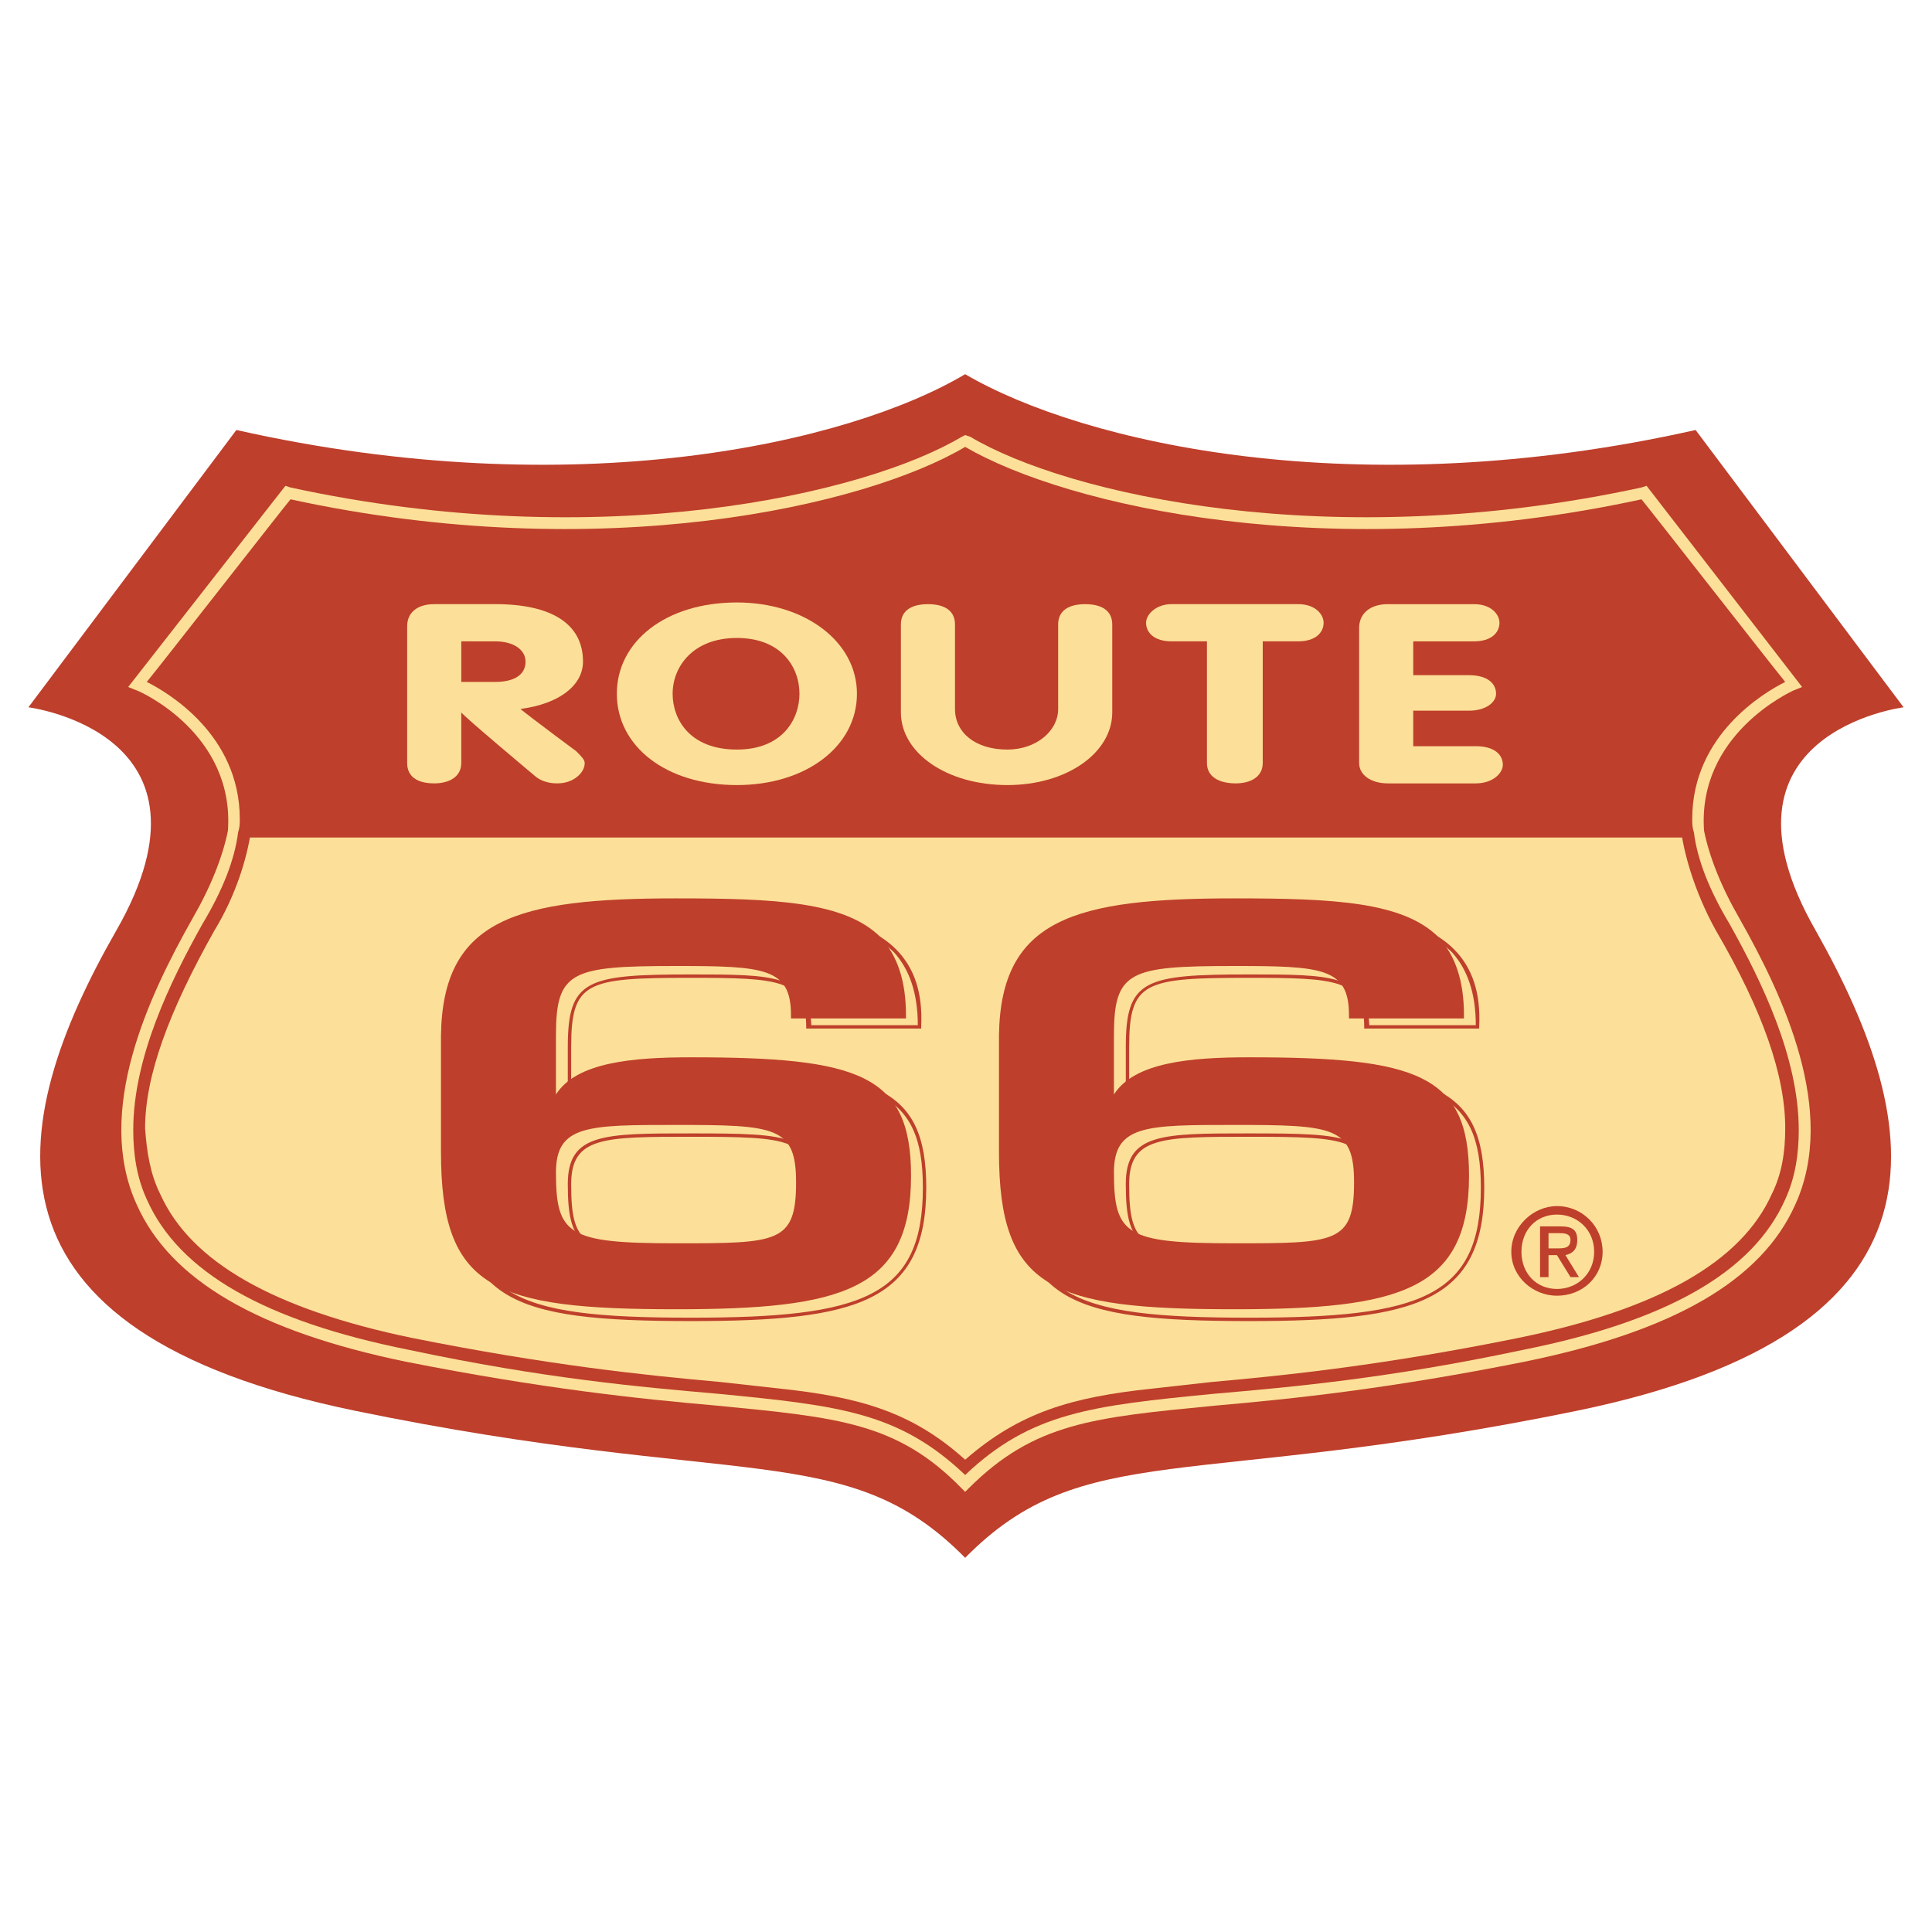 <?xml version="1.0" encoding="utf-8"?>
<!-- Generator: Adobe Illustrator 13.0.0, SVG Export Plug-In . SVG Version: 6.00 Build 14948)  -->
<!DOCTYPE svg PUBLIC "-//W3C//DTD SVG 1.0//EN" "http://www.w3.org/TR/2001/REC-SVG-20010904/DTD/svg10.dtd">
<svg version="1.0" id="Layer_1" xmlns="http://www.w3.org/2000/svg" xmlns:xlink="http://www.w3.org/1999/xlink" x="0px" y="0px"
	 width="192.756px" height="192.756px" viewBox="0 0 192.756 192.756" enable-background="new 0 0 192.756 192.756"
	 xml:space="preserve">
<g>
	<polygon fill-rule="evenodd" clip-rule="evenodd" fill="#FFFFFF" points="0,0 192.756,0 192.756,192.756 0,192.756 0,0 	"/>
	<path fill-rule="evenodd" clip-rule="evenodd" fill="#BE3F2B" d="M96.293,37.333C84.653,44.25,57.324,50.492,23.584,42.9
		L2.834,70.567c0,0,20.075,2.531,8.772,22.268C0.304,112.573-3.07,132.816,35.394,140.746c38.463,7.929,49.091,2.699,60.9,14.677
		c11.809-11.978,22.437-6.748,61.069-14.677c38.464-7.93,34.921-28.173,23.786-47.911c-11.303-19.737,8.772-22.268,8.772-22.268
		L169.171,42.9C135.432,50.492,108.103,44.25,96.293,37.333L96.293,37.333z"/>
	<path fill-rule="evenodd" clip-rule="evenodd" fill="#FCDF98" d="M96.293,43.407l-0.337,0.168
		c-9.616,5.736-35.933,11.809-66.973,5.061l-0.506-0.168L12.788,68.542l0.843,0.337c0.506,0.169,9.785,4.386,9.109,14.002
		c-0.506,2.53-1.687,5.567-3.542,8.772c-4.386,7.76-9.784,19.231-5.567,28.51c3.374,7.592,12.146,12.652,26.823,15.689
		c13.665,2.699,23.281,3.711,31.041,4.386c12.146,1.181,18.05,1.688,24.461,8.267l0.337,0.337l0.337-0.337
		c6.579-6.579,12.483-7.086,24.63-8.267c7.761-0.675,17.376-1.687,30.872-4.386c14.846-3.037,23.618-8.098,26.992-15.689
		c4.217-9.278-1.182-20.75-5.567-28.51c-1.855-3.205-3.037-6.242-3.543-8.772c-0.675-9.616,8.604-13.833,8.941-14.002l0.843-0.337
		l-15.52-20.075l-0.506,0.168c-31.041,6.748-57.358,0.675-66.974-5.061L96.293,43.407L96.293,43.407z"/>
	<path fill-rule="evenodd" clip-rule="evenodd" fill="#BE3F2B" d="M96.293,44.587c10.122,5.904,36.439,11.978,67.48,5.23
		c0.843,1.012,12.82,16.363,14.339,18.219c-2.024,1.012-9.278,5.229-9.278,13.665c0,0.506,0,0.843,0.169,1.35l0,0l0,0
		c0.337,2.699,1.518,5.736,3.543,9.11c3.205,5.736,6.916,13.327,6.916,20.582c0,2.361-0.337,4.723-1.35,6.916
		c-3.205,7.254-11.809,12.146-26.148,15.015c-13.496,2.867-23.111,3.711-30.871,4.386c-12.146,1.181-18.22,1.855-24.799,8.098
		c-6.579-6.242-12.483-6.917-24.63-8.098c-7.76-0.675-17.376-1.519-30.872-4.386c-14.339-2.868-22.942-7.761-26.148-15.015
		c-1.012-2.193-1.35-4.555-1.35-6.916c0-7.255,3.711-14.846,6.917-20.582c2.024-3.374,3.206-6.411,3.543-9.11l0,0l0,0
		c0.168-0.506,0.168-0.844,0.168-1.35c0-8.435-7.254-12.652-9.278-13.665c1.518-1.856,13.496-17.207,14.339-18.219
		C60.023,56.565,86.34,50.492,96.293,44.587L96.293,44.587z"/>
	<path fill-rule="evenodd" clip-rule="evenodd" fill="#FCDF98" d="M43.322,60.276c-1.687,0-2.699,0.844-2.699,2.193v13.664
		c0,1.35,1.012,2.025,2.699,2.025c1.519,0,2.699-0.675,2.699-2.025c0,0,0-4.555,0-5.061c0.169,0.337,7.423,6.41,7.423,6.41
		c0.843,0.675,1.855,0.675,2.193,0.675c1.518,0,2.699-1.012,2.699-2.025c0-0.337-0.337-0.674-0.844-1.181
		c0,0-4.555-3.374-5.567-4.217c3.88-0.506,6.242-2.362,6.242-4.724c0-3.711-3.037-5.736-8.772-5.736H43.322L43.322,60.276z"/>
	<path fill-rule="evenodd" clip-rule="evenodd" fill="#BE3F2B" d="M49.396,63.988c1.855,0,3.036,0.843,3.036,2.024
		c0,1.349-1.181,2.024-3.036,2.024c0,0-3.205,0-3.374,0c0-0.169,0-3.88,0-4.049C46.19,63.988,49.396,63.988,49.396,63.988
		L49.396,63.988z"/>
	<path fill-rule="evenodd" clip-rule="evenodd" fill="#FCDF98" d="M61.542,69.217c0,5.23,4.892,9.11,11.978,9.11
		c6.917,0,11.978-3.88,11.978-9.11c0-5.229-5.23-9.109-11.978-9.109C66.434,60.108,61.542,63.988,61.542,69.217L61.542,69.217z"/>
	<path fill-rule="evenodd" clip-rule="evenodd" fill="#BE3F2B" d="M67.109,69.217c0-2.699,2.024-5.567,6.411-5.567
		c4.386,0,6.242,2.868,6.242,5.567c0,2.531-1.687,5.567-6.242,5.567C68.796,74.784,67.109,71.748,67.109,69.217L67.109,69.217z"/>
	<path fill-rule="evenodd" clip-rule="evenodd" fill="#FCDF98" d="M105.572,62.301v8.435c0,2.193-2.193,4.048-5.062,4.048
		c-3.205,0-5.229-1.687-5.229-4.048v-8.435c0-1.35-1.012-2.024-2.699-2.024c-1.688,0-2.7,0.675-2.7,2.024v8.772
		c0,4.048,4.555,7.254,10.628,7.254c5.904,0,10.46-3.206,10.46-7.254v-8.772c0-1.35-1.013-2.024-2.699-2.024
		C106.584,60.276,105.572,60.951,105.572,62.301L105.572,62.301z"/>
	<path fill-rule="evenodd" clip-rule="evenodd" fill="#FCDF98" d="M116.875,60.276c-1.519,0-2.531,1.012-2.531,1.855
		c0,1.012,0.844,1.856,2.531,1.856c0,0,3.374,0,3.542,0c0,0.337,0,12.146,0,12.146c0,1.35,1.182,2.025,2.868,2.025
		c1.519,0,2.699-0.675,2.699-2.025c0,0,0-11.809,0-12.146c0.169,0,3.543,0,3.543,0c1.687,0,2.53-0.844,2.53-1.856
		c0-0.843-0.844-1.855-2.53-1.855H116.875L116.875,60.276z"/>
	<path fill-rule="evenodd" clip-rule="evenodd" fill="#FCDF98" d="M138.468,60.276c-1.855,0-2.867,1.012-2.867,2.362v13.496
		c0,1.181,1.181,2.025,2.867,2.025h8.772c1.688,0,2.699-1.012,2.699-1.856c0-1.012-0.844-1.855-2.699-1.855c0,0-5.904,0-6.241,0
		c0-0.169,0-3.206,0-3.543c0.337,0,5.566,0,5.566,0c1.688,0,2.699-0.844,2.699-1.687c0-1.012-0.843-1.856-2.699-1.856
		c0,0-5.229,0-5.566,0c0-0.337,0-3.205,0-3.374c0.337,0,6.073,0,6.073,0c1.687,0,2.53-0.844,2.53-1.856
		c0-0.843-0.844-1.855-2.53-1.855H138.468L138.468,60.276z"/>
	<path fill-rule="evenodd" clip-rule="evenodd" fill="#FCDF98" d="M96.293,83.557c-35.427,0-71.022,0-71.359,0
		c-0.506,2.868-1.687,6.242-3.542,9.278c-4.555,8.098-6.917,14.509-6.917,19.738c0.169,2.361,0.506,4.555,1.519,6.579
		c3.037,6.748,11.303,11.472,25.136,14.339c13.496,2.699,23.112,3.712,30.703,4.387l6.073,0.675
		c7.929,0.844,13.159,2.361,18.388,7.085c5.399-4.724,10.628-6.241,18.557-7.085l6.073-0.675c7.591-0.675,17.207-1.688,30.534-4.387
		c14.002-2.867,22.269-7.591,25.305-14.339c1.013-2.024,1.35-4.218,1.35-6.579c0-5.229-2.193-11.641-6.916-19.738
		c-1.688-3.036-2.868-6.41-3.374-9.278C167.484,83.557,131.889,83.557,96.293,83.557L96.293,83.557z"/>
	<path fill-rule="evenodd" clip-rule="evenodd" fill="#BE3F2B" d="M99.668,103.295v11.64c0,13.665,5.229,15.689,23.448,15.689
		c16.533,0,23.449-1.856,23.449-13.327c0-10.122-5.229-11.81-21.931-11.81c-5.904,0-11.471,0.506-13.496,3.712
		c0-0.675,0-5.904,0-5.904c0-6.411,1.519-6.917,11.978-6.917c8.772,0,11.472,0.168,11.472,4.893v0.337h11.472v-0.337
		c0-3.374-0.844-5.905-2.53-7.76c-3.543-3.543-10.459-3.88-20.413-3.88C107.259,89.63,99.836,91.654,99.668,103.295L99.668,103.295z
		 M111.139,116.959c0-4.724,3.205-4.724,11.978-4.724c9.954,0,11.979,0.169,11.979,5.736c0,6.073-1.856,6.073-11.979,6.073
		C112.32,124.045,111.139,123.201,111.139,116.959L111.139,116.959z"/>
	<path fill-rule="evenodd" clip-rule="evenodd" fill="#BE3F2B" d="M101.186,104.476v11.472c0,13.833,5.229,15.857,23.449,15.857
		c16.532,0,23.449-1.855,23.449-13.327c0-10.122-5.229-11.809-21.931-11.809c-5.736,0-11.472,0.506-13.496,3.711
		c0-0.675,0-5.904,0-5.904c0-6.579,1.519-6.917,11.978-6.917c8.772,0,11.472,0.169,11.472,4.893v0.169h11.472v-0.169
		c0.168-3.374-0.675-5.905-2.53-7.76c-3.543-3.542-10.291-3.88-20.413-3.88C108.946,90.811,101.354,92.835,101.186,104.476
		L101.186,104.476z M124.635,91.317c9.953,0,16.701,0.168,20.244,3.711c1.518,1.687,2.361,4.049,2.361,7.254l0,0
		c-0.337,0-10.29,0-10.628,0c-0.168-5.061-3.88-5.061-11.978-5.061c-10.459,0-12.314,0.506-12.314,7.254v6.41h0.506l0,0
		c1.855-3.374,7.423-3.711,13.327-3.711c16.701,0,21.593,1.519,21.593,11.303c0,10.966-6.072,12.989-23.111,12.989
		c-18.051,0-23.111-2.023-23.111-15.52c0.169,0,0-11.472,0-11.472C101.692,93.173,108.777,91.317,124.635,91.317L124.635,91.317z"/>
	<path fill-rule="evenodd" clip-rule="evenodd" fill="#BE3F2B" d="M112.32,118.14c0,6.579,1.518,7.423,12.314,7.423
		c10.122,0,12.483,0,12.483-6.579c0-5.735-2.361-5.904-12.483-5.904C115.862,113.079,112.32,113.079,112.32,118.14L112.32,118.14z
		 M112.657,118.14c0-4.724,3.205-4.724,11.978-4.724c9.953,0,11.978,0.169,11.978,5.567c0,6.242-1.855,6.242-11.978,6.242
		C113.838,125.226,112.657,124.382,112.657,118.14L112.657,118.14z"/>
	<path fill-rule="evenodd" clip-rule="evenodd" fill="#BE3F2B" d="M43.997,103.295v11.64c0,13.665,5.229,15.689,23.449,15.689
		c16.532,0,23.449-1.856,23.449-13.327c0-10.122-5.229-11.81-21.931-11.81c-5.904,0-11.472,0.506-13.496,3.712
		c0-0.675,0-5.904,0-5.904c0-6.411,1.518-6.917,11.978-6.917c8.772,0,11.471,0.168,11.471,4.893v0.337h11.472v-0.337
		c0-3.374-0.844-5.905-2.53-7.76c-3.543-3.543-10.459-3.88-20.413-3.88C51.588,89.63,44.166,91.654,43.997,103.295L43.997,103.295z
		 M55.469,116.959c0-4.724,3.205-4.724,11.978-4.724c9.953,0,11.978,0.169,11.978,5.736c0,6.073-1.856,6.073-11.978,6.073
		C56.649,124.045,55.469,123.201,55.469,116.959L55.469,116.959z"/>
	<path fill-rule="evenodd" clip-rule="evenodd" fill="#BE3F2B" d="M45.515,104.476v11.472c0,13.833,5.23,15.857,23.449,15.857
		c16.533,0,23.449-1.855,23.449-13.327c0-10.122-5.23-11.809-21.931-11.809c-5.735,0-11.471,0.506-13.496,3.711
		c0-0.675,0-5.904,0-5.904c0-6.579,1.518-6.917,11.978-6.917c8.772,0,11.472,0.169,11.472,4.893v0.169h11.471v-0.169
		c0.169-3.374-0.674-5.905-2.53-7.76c-3.543-3.542-10.291-3.88-20.413-3.88C53.275,90.811,45.684,92.835,45.515,104.476
		L45.515,104.476z M68.964,91.317c9.953,0,16.701,0.168,20.244,3.711c1.519,1.687,2.362,4.049,2.362,7.254l0,0
		c-0.337,0-10.291,0-10.628,0c-0.169-5.061-3.88-5.061-11.978-5.061c-10.459,0-12.315,0.506-12.315,7.254v6.41h0.506l0,0
		c1.856-3.374,7.423-3.711,13.327-3.711c16.701,0,21.594,1.519,21.594,11.303c0,10.966-6.073,12.989-23.112,12.989
		c-18.051,0-22.943-2.023-22.943-15.52v-11.472C46.021,93.173,53.107,91.317,68.964,91.317L68.964,91.317z"/>
	<path fill-rule="evenodd" clip-rule="evenodd" fill="#BE3F2B" d="M56.649,118.14c0,6.579,1.519,7.423,12.315,7.423
		c10.122,0,12.484,0,12.484-6.579c0-5.735-2.362-5.904-12.484-5.904C60.192,113.079,56.649,113.079,56.649,118.14L56.649,118.14z
		 M56.987,118.14c0-4.724,3.205-4.724,11.978-4.724c9.953,0,11.978,0.169,11.978,5.567c0,6.242-1.856,6.242-11.978,6.242
		C58.168,125.226,56.987,124.382,56.987,118.14L56.987,118.14z"/>
	<path fill-rule="evenodd" clip-rule="evenodd" fill="#BE3F2B" d="M151.795,124.888c0-2.192,1.519-3.711,3.543-3.711
		s3.712,1.519,3.712,3.711c0,2.193-1.688,3.712-3.712,3.712S151.795,127.081,151.795,124.888L151.795,124.888z M155.338,129.274
		c2.53,0,4.555-1.856,4.555-4.387s-2.024-4.555-4.555-4.555c-2.361,0-4.555,2.024-4.555,4.555S152.977,129.274,155.338,129.274
		L155.338,129.274z M154.495,125.226h0.843l1.35,2.192h0.844l-1.35-2.192c0.675-0.169,1.181-0.507,1.181-1.519
		s-0.506-1.35-1.687-1.35h-2.024v5.061h0.844V125.226L154.495,125.226z M154.495,124.551v-1.519h1.012c0.506,0,1.181,0,1.181,0.675
		c0,0.844-0.675,0.844-1.35,0.844H154.495L154.495,124.551z"/>
</g>
</svg>
